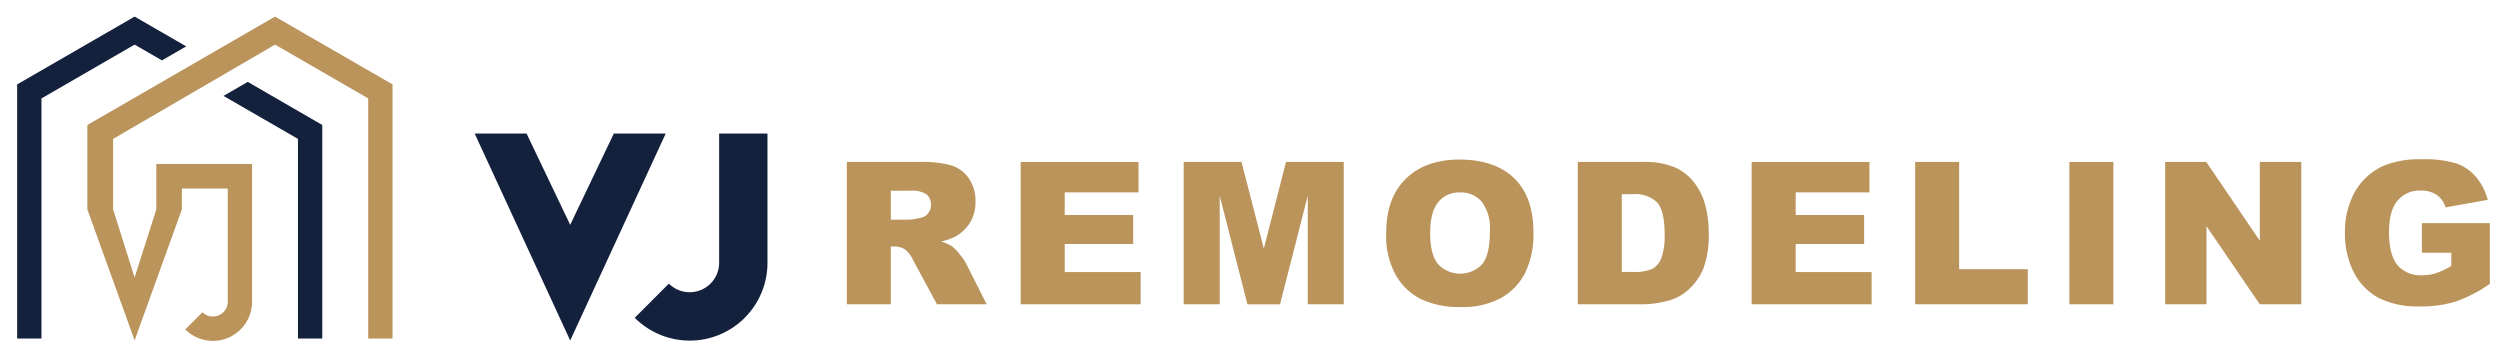 <?xml version="1.0" encoding="UTF-8"?> <svg xmlns="http://www.w3.org/2000/svg" id="Layer_1" data-name="Layer 1" viewBox="0 0 397.8 56.83"><defs><style>.cls-1{fill:#14213d;}.cls-2{fill:#bb945c;}</style></defs><path class="cls-1" d="M25.77,9.61l3.86-2.23L21.42,2.64,2.73,13.43V53.87H6.6V15.66L21.42,7.1Z"></path><path class="cls-2" d="M18,22.1l25.77-15,14.82,8.56V53.87h3.87V13.43L43.76,2.64,13.9,19.89V33.32h0l7.52,20.84,7.52-20.84h0V30h7.3v3h0v15a2.36,2.36,0,0,1-2.36,2.36,2.22,2.22,0,0,1-1.66-.68l-2.74,2.74a6.23,6.23,0,0,0,10.63-4.42V26.08H24.87v7.24h0L21.42,44.15,18,33.32"></path><polygon class="cls-1" points="35.56 15.26 47.41 22.1 47.41 53.87 51.28 53.87 51.28 19.89 39.42 13.03 35.56 15.26"></polygon><polygon class="cls-1" points="90.73 54.18 75.53 21.25 83.79 21.25 90.73 35.77 97.67 21.25 105.93 21.25 90.73 54.18 90.73 54.18"></polygon><path class="cls-1" d="M122.12,21.25V41.8A12.37,12.37,0,0,1,101,50.57l5.43-5.44a4.69,4.69,0,0,0,8-3.33V21.25Z"></path><path class="cls-2" d="M134.75,48.42V25.77h11.66a17,17,0,0,1,5,.56,5.29,5.29,0,0,1,2.76,2.06,6.28,6.28,0,0,1,1.05,3.67,6.34,6.34,0,0,1-.8,3.25,6.43,6.43,0,0,1-2.21,2.22,8.35,8.35,0,0,1-2.46.89,7,7,0,0,1,1.82.84,6.7,6.7,0,0,1,1.12,1.19,8.57,8.57,0,0,1,1,1.41L157,48.42h-7.91l-3.74-6.92a5.25,5.25,0,0,0-1.26-1.75,3,3,0,0,0-1.72-.52h-.62v9.19Zm7-13.47h2.95a10.27,10.27,0,0,0,1.86-.31,1.83,1.83,0,0,0,1.13-.71,2.05,2.05,0,0,0,.44-1.31,2.09,2.09,0,0,0-.69-1.69,4.25,4.25,0,0,0-2.61-.58h-3.08Z"></path><path class="cls-2" d="M162.41,25.77h18.75v4.84H169.42v3.6h10.89v4.62H169.42v4.46H181.5v5.13H162.41Z"></path><path class="cls-2" d="M188.35,25.77h9.2l3.55,13.78,3.53-13.78h9.19V48.42h-5.73V31.15l-4.41,17.27h-5.19l-4.41-17.27V48.42h-5.73Z"></path><path class="cls-2" d="M220.57,37.11c0-3.7,1-6.57,3.09-8.63s4.93-3.09,8.6-3.09,6.67,1,8.71,3S244,33.28,244,36.93a14,14,0,0,1-1.33,6.51,9.5,9.5,0,0,1-3.87,4,12.75,12.75,0,0,1-6.29,1.41,14.39,14.39,0,0,1-6.34-1.22,9.55,9.55,0,0,1-4.07-3.86A12.81,12.81,0,0,1,220.57,37.11Zm7,0q0,3.44,1.27,4.93a4.82,4.82,0,0,0,7,0c.82-1,1.23-2.73,1.23-5.27a7,7,0,0,0-1.29-4.67,4.4,4.4,0,0,0-3.49-1.48,4.25,4.25,0,0,0-3.4,1.5C228,33.18,227.57,34.84,227.57,37.14Z"></path><path class="cls-2" d="M251.06,25.77h10.39a12.39,12.39,0,0,1,5,.84A8,8,0,0,1,269.54,29a9.82,9.82,0,0,1,1.8,3.63,16.87,16.87,0,0,1,.55,4.39,15.29,15.29,0,0,1-.82,5.63,9.31,9.31,0,0,1-2.3,3.35,7.53,7.53,0,0,1-3.15,1.8,16.27,16.27,0,0,1-4.17.62H251.06Zm7,5.13V43.27h1.72a7.31,7.31,0,0,0,3.12-.48,3.3,3.3,0,0,0,1.45-1.7,10.7,10.7,0,0,0,.52-3.93q0-3.6-1.17-4.93a5,5,0,0,0-3.89-1.33Z"></path><path class="cls-2" d="M278.72,25.77h18.75v4.84H285.73v3.6h10.89v4.62H285.73v4.46h12.08v5.13H278.72Z"></path><path class="cls-2" d="M304.74,25.77h7V42.84h10.92v5.58H304.74Z"></path><path class="cls-2" d="M329.28,25.77h7V48.42h-7Z"></path><path class="cls-2" d="M344.52,25.77h6.54l8.52,12.53V25.77h6.6V48.42h-6.6L351.1,36V48.42h-6.58Z"></path><path class="cls-2" d="M385.37,40.21V35.5h10.82v9.66A22.2,22.2,0,0,1,390.7,48a18.71,18.71,0,0,1-5.67.76,13.87,13.87,0,0,1-6.57-1.37,9.5,9.5,0,0,1-3.94-4.09,13.53,13.53,0,0,1-1.39-6.25,13,13,0,0,1,1.53-6.44,9.89,9.89,0,0,1,4.47-4.17,14.63,14.63,0,0,1,6.2-1.09,17.18,17.18,0,0,1,5.61.68A7.21,7.21,0,0,1,394,28.18a9.24,9.24,0,0,1,1.85,3.62L389.13,33a3.65,3.65,0,0,0-1.42-2,4.43,4.43,0,0,0-2.54-.68,4.56,4.56,0,0,0-3.66,1.6c-.92,1.06-1.37,2.75-1.37,5.06s.46,4.2,1.38,5.25a4.86,4.86,0,0,0,3.85,1.57,7.49,7.49,0,0,0,2.24-.33,12.48,12.48,0,0,0,2.44-1.16V40.21Z"></path></svg> 